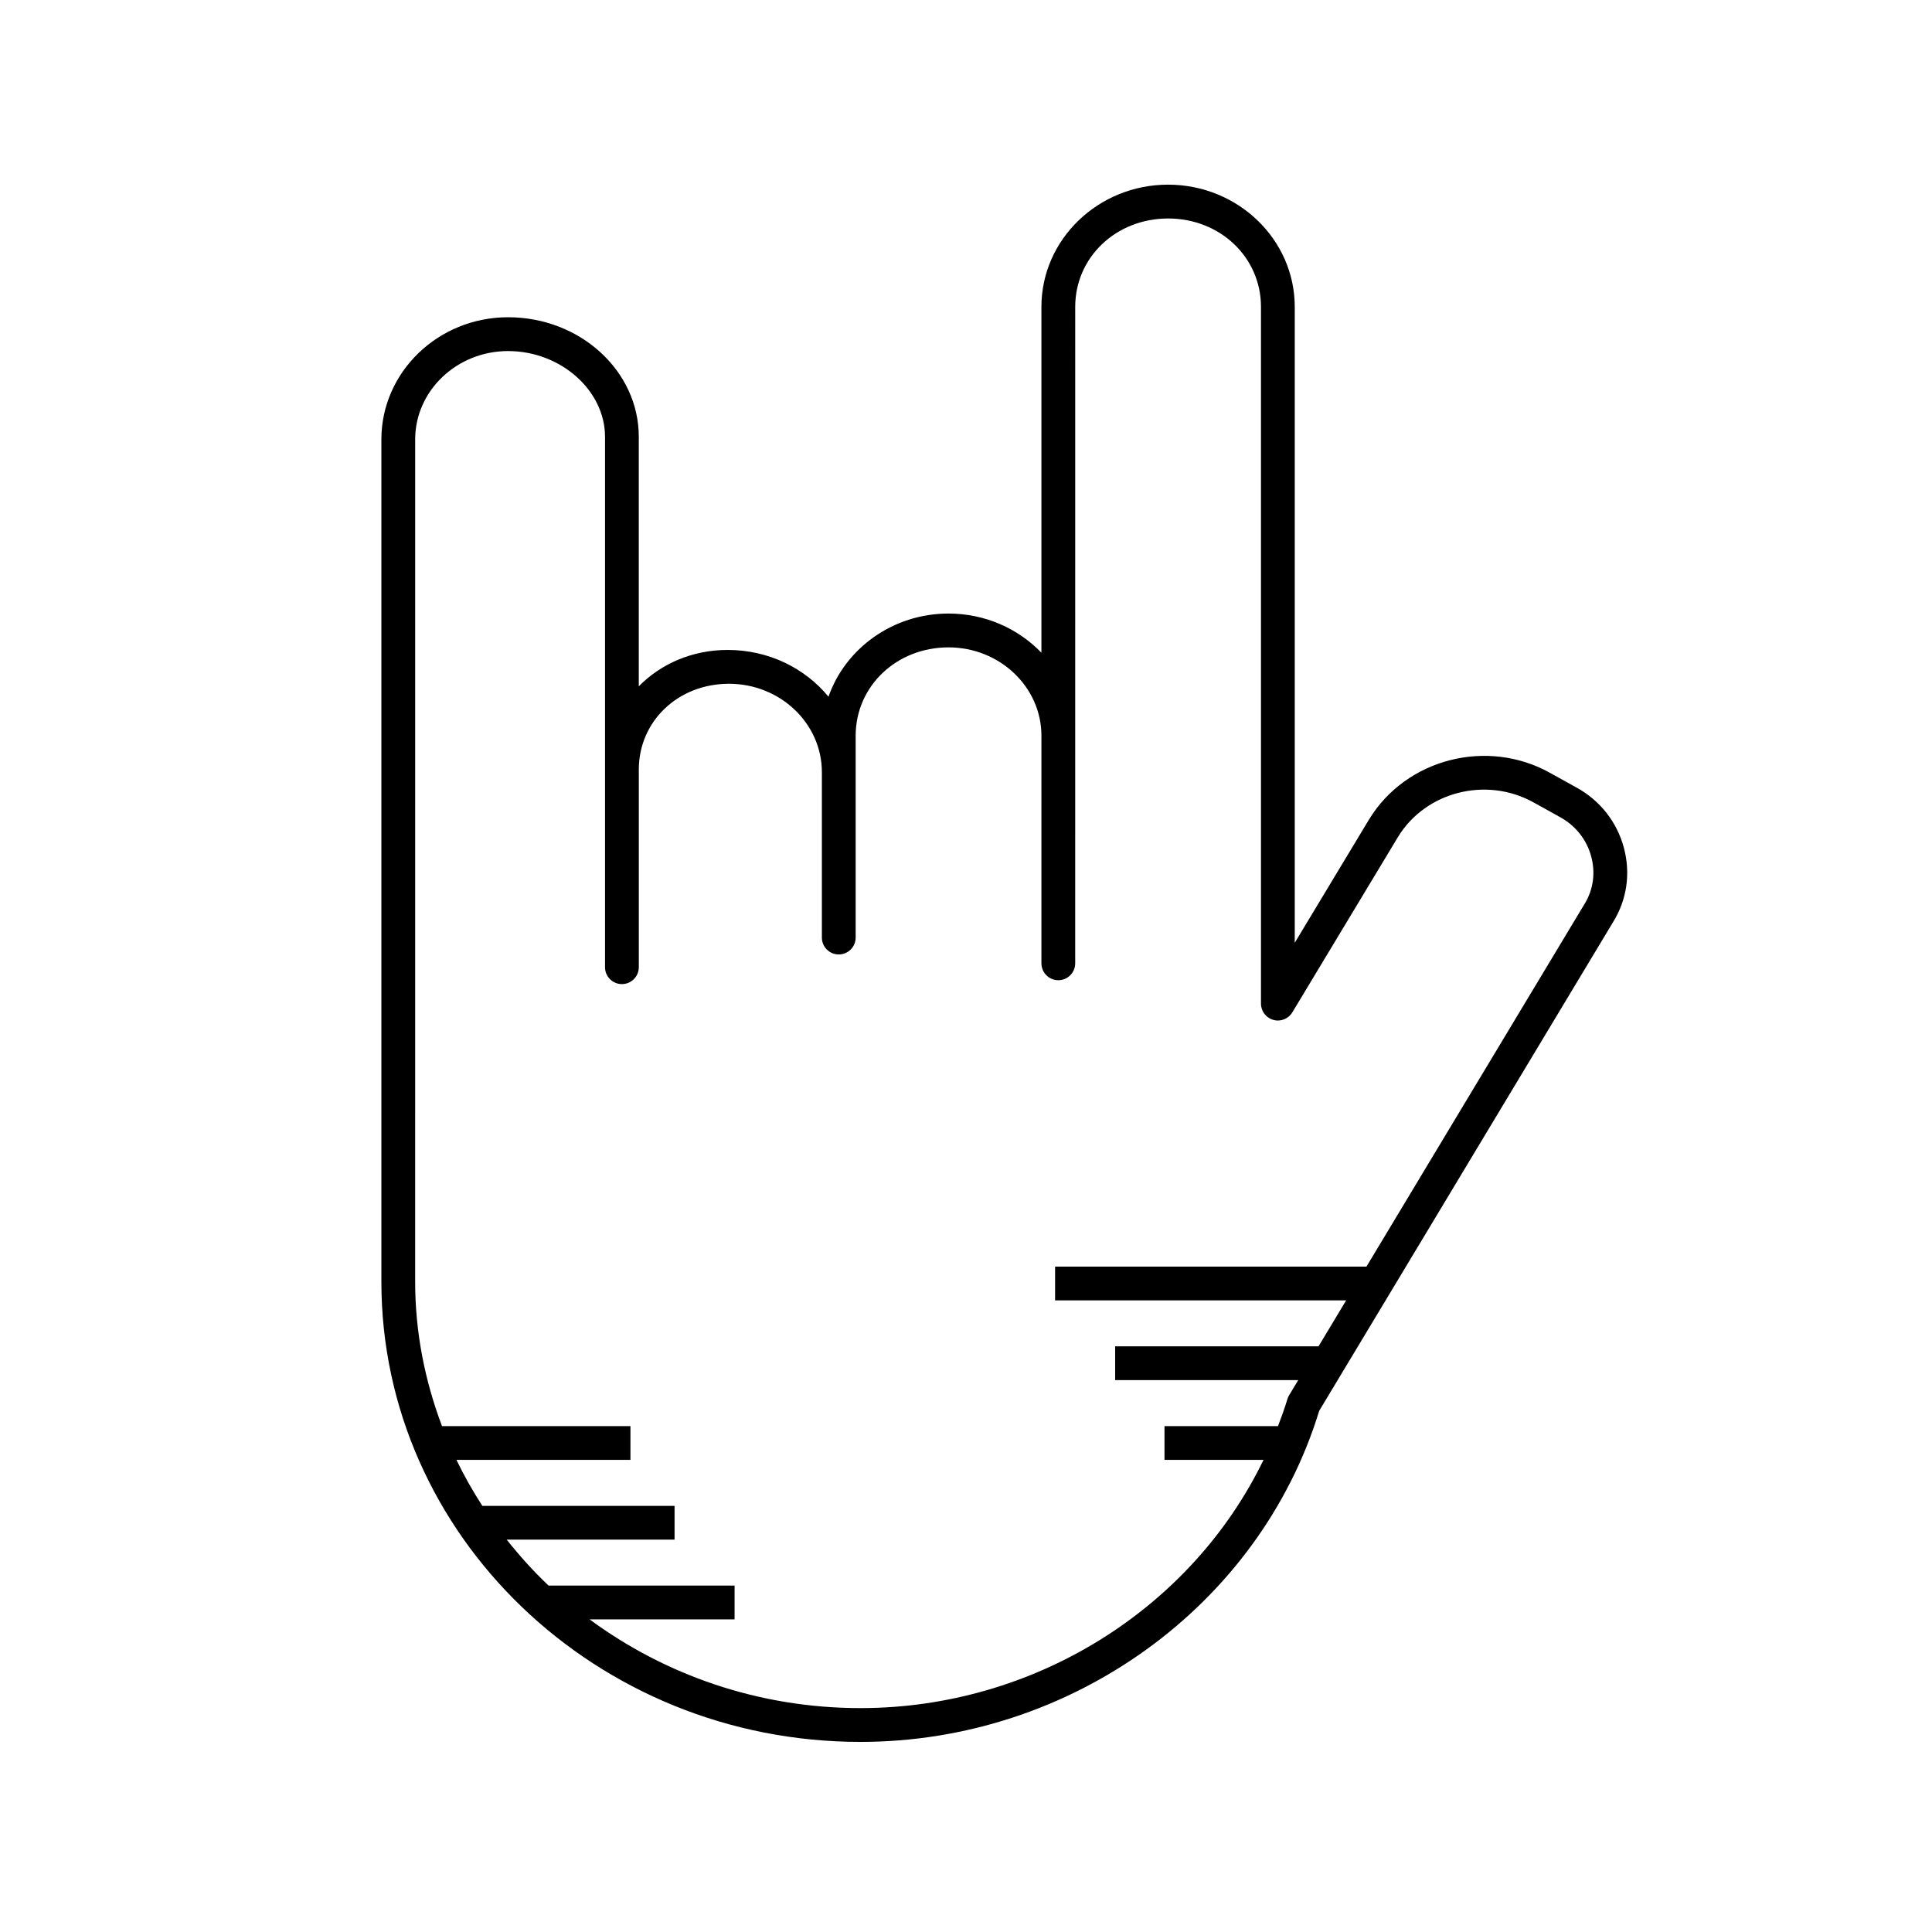 <?xml version="1.0" encoding="UTF-8"?>
<!-- Uploaded to: ICON Repo, www.svgrepo.com, Generator: ICON Repo Mixer Tools -->
<svg fill="#000000" width="800px" height="800px" version="1.1" viewBox="144 144 512 512" xmlns="http://www.w3.org/2000/svg">
 <path d="m561.68 352.65-6.805-3.777c-16.652-9.352-38.207-3.859-48.051 12.273l-19.703 32.703v-168.53c0-17.855-15.059-32.383-33.566-32.383-18.512 0-33.57 14.523-33.57 32.383v91.66c-6.137-6.383-14.902-10.383-24.617-10.383-14.762 0-27.332 9.238-31.812 22.039-6.191-7.543-15.824-12.395-26.73-12.395-9.352 0-17.664 3.664-23.539 9.637v-66.113c0-17.473-15.543-31.691-34.648-31.691-18.512 0-33.57 14.523-33.57 32.379v223.22c0 67.238 56.953 121.95 126.96 121.95 55.832 0 105.74-36.047 121.57-87.734l77.992-129.71c3.582-5.856 4.555-12.785 2.754-19.512-1.855-6.902-6.363-12.594-12.664-16.02zm2.25 30.891-57.801 96.121h-82.52v8.953h77.137l-7.324 12.18h-53.898v8.953h48.516l-2.406 4c-0.191 0.316-0.344 0.66-0.449 1.016-0.734 2.438-1.605 4.809-2.5 7.168h-30.082v8.953h26.242c-19.082 39.43-60.754 65.781-106.82 65.781-27.016 0-51.863-8.832-71.777-23.512h38.426v-8.953h-49.285c-4.019-3.781-7.688-7.883-11.109-12.18h44.484v-8.953h-50.934c-2.539-3.91-4.836-7.969-6.867-12.18h46.113v-8.953h-49.941c-4.519-11.969-7.113-24.812-7.113-38.254l0.004-223.22c0-12.914 11.043-23.426 24.617-23.426 13.926 0 25.695 10.41 25.695 22.734v140.55c0 2.473 2.004 4.477 4.477 4.477s4.477-2.004 4.477-4.477v-52.379c0-12.75 10.34-22.734 23.898-22.734 13.574 0 24.617 10.508 24.617 23.426v43.832c0 2.473 2.004 4.477 4.477 4.477s4.477-2.004 4.477-4.477v-53.477c0-13.137 10.812-23.426 24.613-23.426 13.574 0 24.617 10.508 24.617 23.426l-0.004 60.301c0 2.473 2.004 4.477 4.477 4.477 2.473 0 4.477-2.004 4.477-4.477l0.004-173.96c0-13.137 10.812-23.426 24.617-23.426 13.801 0 24.613 10.293 24.613 23.426v184.64c0 2.012 1.34 3.777 3.277 4.312 1.934 0.559 4-0.285 5.035-2l28.004-46.484c7.348-12.043 23.5-16.125 36.027-9.09l6.859 3.809c4.156 2.258 7.113 5.984 8.32 10.488 1.16 4.328 0.543 8.777-1.762 12.547z"/>
</svg>